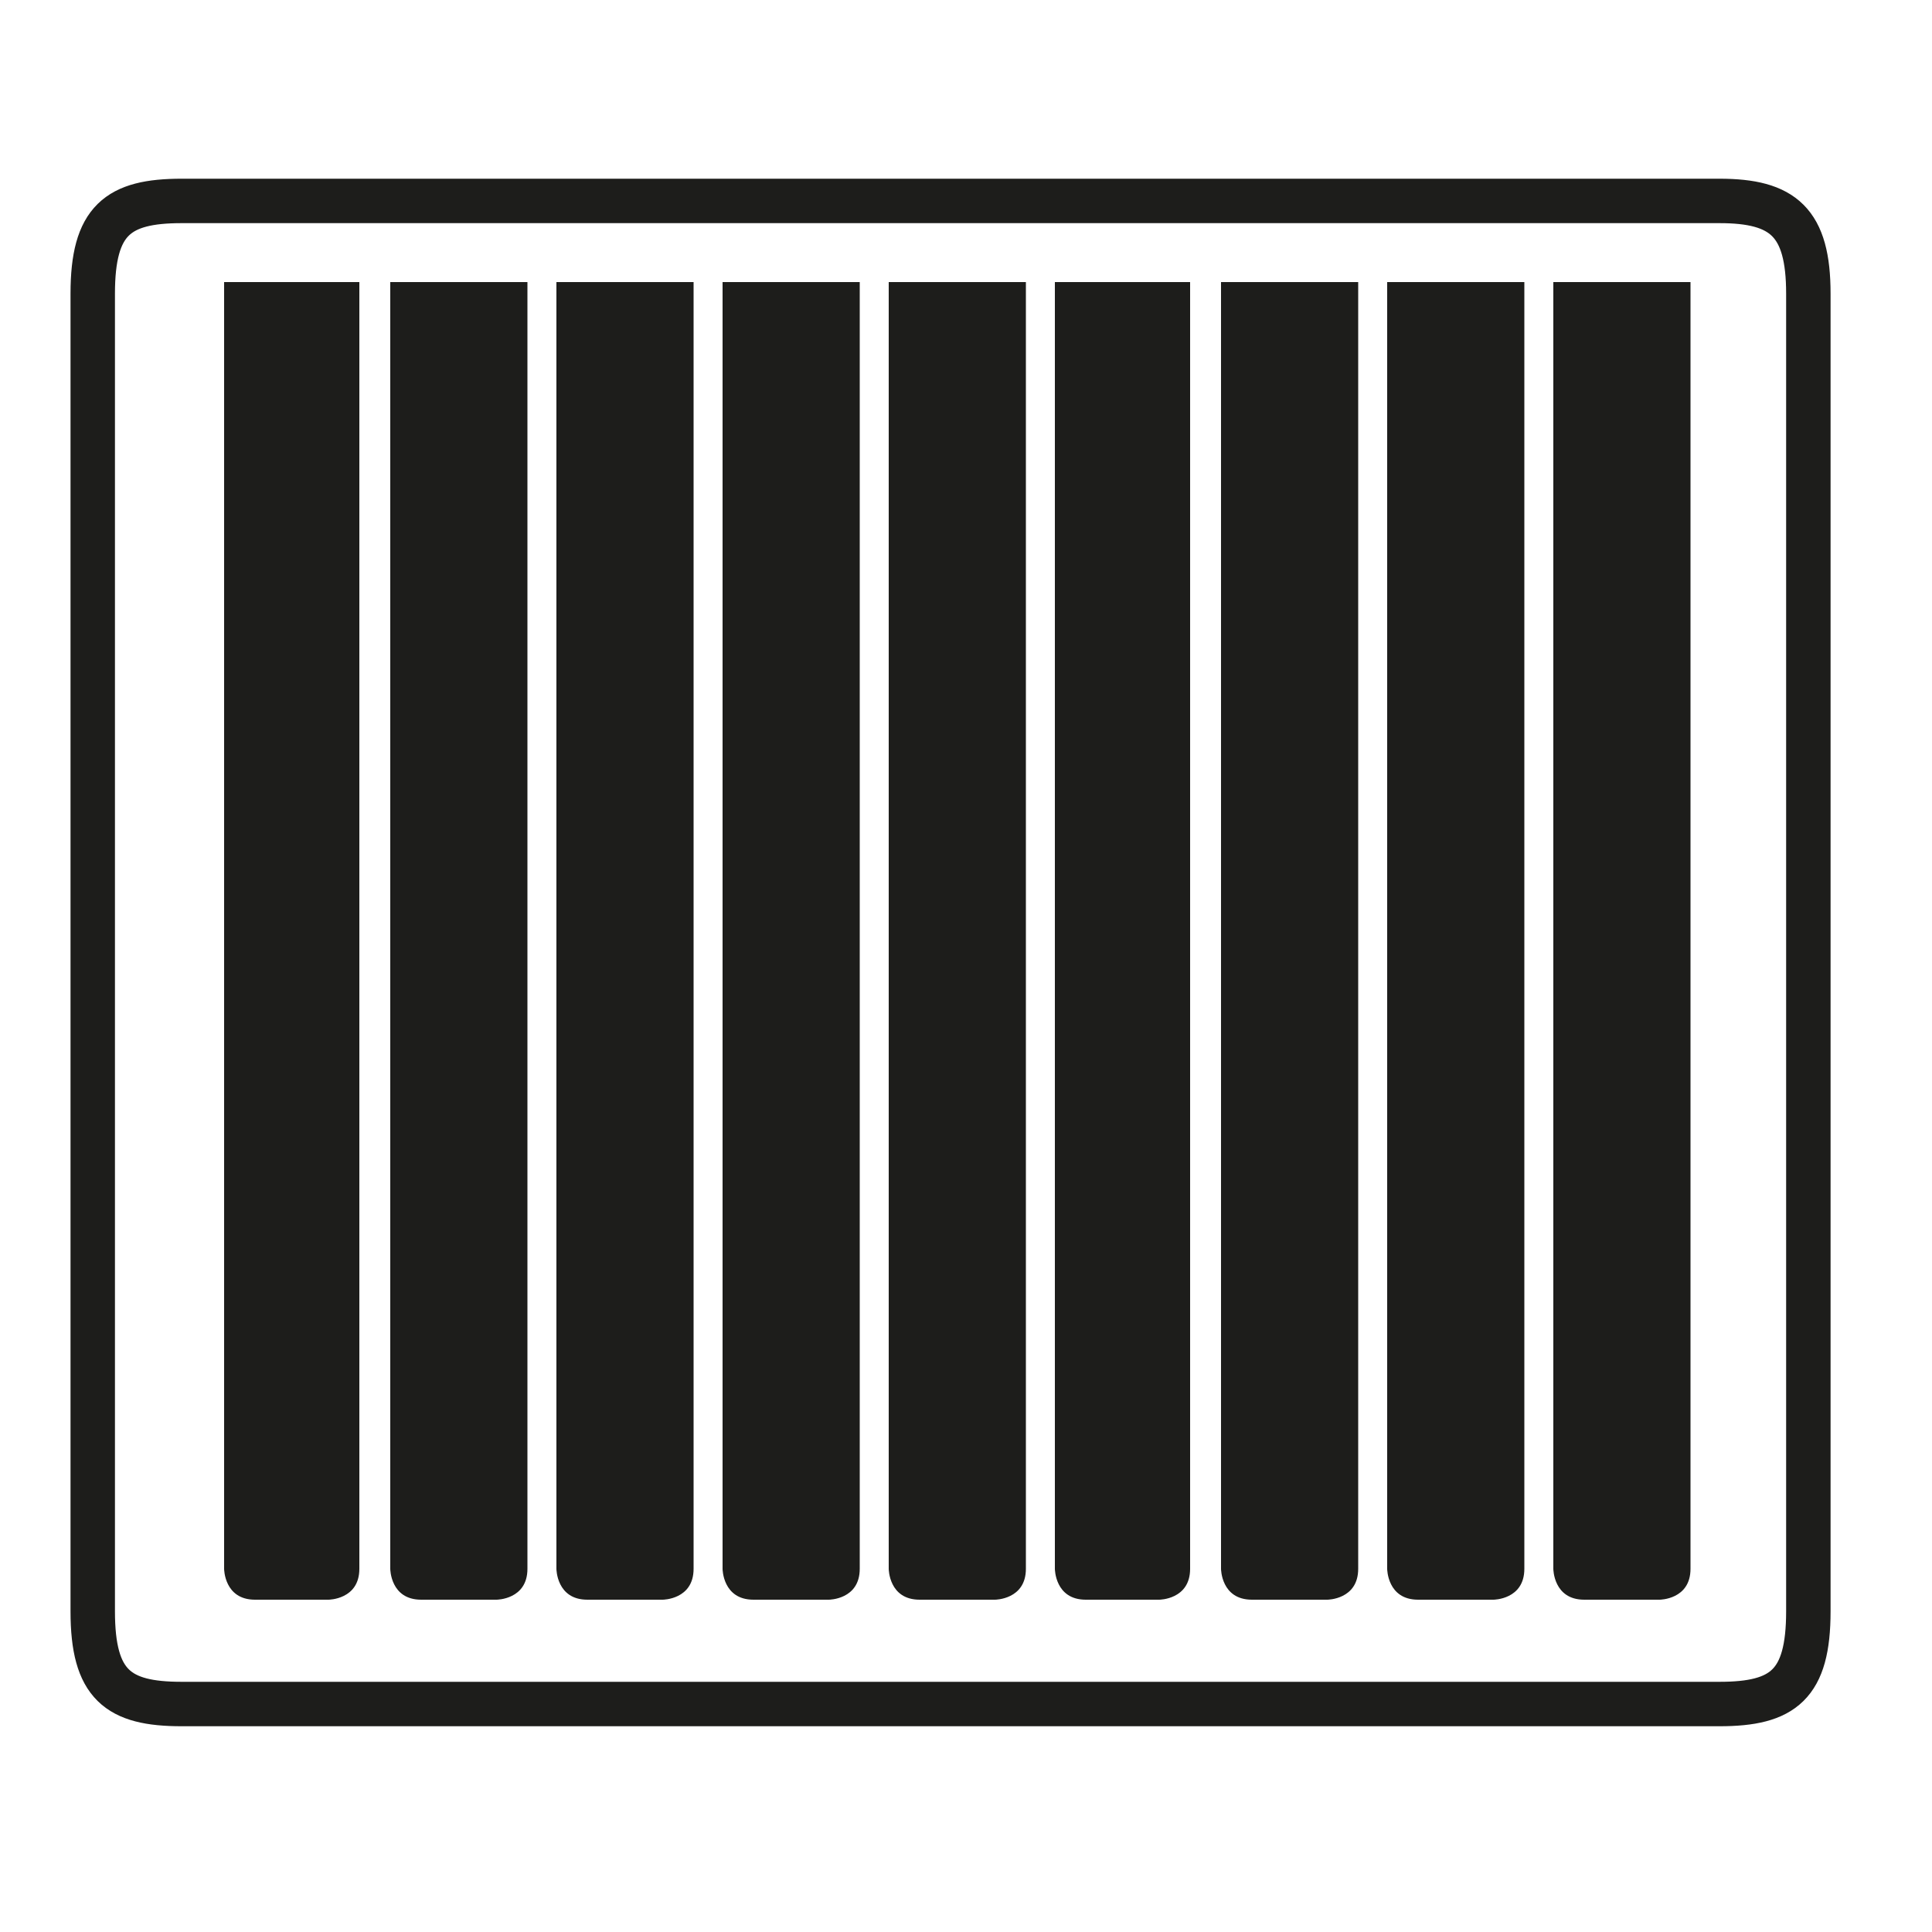 <?xml version="1.0" encoding="utf-8"?>
<!-- Generator: Adobe Illustrator 23.0.3, SVG Export Plug-In . SVG Version: 6.00 Build 0)  -->
<svg version="1.1" id="Layer_1" xmlns="http://www.w3.org/2000/svg" xmlns:xlink="http://www.w3.org/1999/xlink" x="0px" y="0px"
	 viewBox="0 0 100 100" enable-background="new 0 0 100 100" xml:space="preserve">
<g>
	<defs>
		<rect id="SVGID_1_" x="3" y="8.6" width="92.3" height="81.4"/>
	</defs>
	<clipPath id="SVGID_2_">
		<use xlink:href="#SVGID_1_"  overflow="visible"/>
	</clipPath>
	
		<path clip-path="url(#SVGID_2_)" fill="none" stroke="#1D1D1B" stroke-width="2.3" stroke-linecap="round" stroke-linejoin="round" stroke-miterlimit="22.926" d="
		M9.4,10.4H89c3.3,0,4.6,1.1,4.6,4.8v68.2c0,3.8-1.3,4.8-4.6,4.8H9.4c-3.3,0-4.6-1-4.6-4.8V15.2C4.8,11.4,6.1,10.4,9.4,10.4z"/>
	<path clip-path="url(#SVGID_2_)" fill="#1D1D1B" d="M11.6,14.6v66.6c0,0,0,1.6,1.6,1.6H17c0,0,1.6,0,1.6-1.6V14.6H11.6z"/>
	<path clip-path="url(#SVGID_2_)" fill="#1D1D1B" d="M46,14.6v66.6c0,0,0,1.6,1.6,1.6h3.9c0,0,1.6,0,1.6-1.6V14.6H46z"/>
	<path clip-path="url(#SVGID_2_)" fill="#1D1D1B" d="M28.8,14.6v66.6c0,0,0,1.6,1.6,1.6h3.9c0,0,1.6,0,1.6-1.6V14.6H28.8z"/>
	<path clip-path="url(#SVGID_2_)" fill="#1D1D1B" d="M63.2,14.6v66.6c0,0,0,1.6,1.6,1.6h3.9c0,0,1.6,0,1.6-1.6V14.6H63.2z"/>
	<path clip-path="url(#SVGID_2_)" fill="#1D1D1B" d="M80.4,14.6v66.6c0,0,0,1.6,1.6,1.6h3.9c0,0,1.6,0,1.6-1.6V14.6H80.4z"/>
	<path clip-path="url(#SVGID_2_)" fill="#1D1D1B" d="M20.2,14.6v66.6c0,0,0,1.6,1.6,1.6h3.9c0,0,1.6,0,1.6-1.6V14.6H20.2z"/>
	<path clip-path="url(#SVGID_2_)" fill="#1D1D1B" d="M54.6,14.6v66.6c0,0,0,1.6,1.6,1.6H60c0,0,1.6,0,1.6-1.6V14.6H54.6z"/>
	<path clip-path="url(#SVGID_2_)" fill="#1D1D1B" d="M71.8,14.6v66.6c0,0,0,1.6,1.6,1.6h3.9c0,0,1.6,0,1.6-1.6V14.6H71.8z"/>
	<path clip-path="url(#SVGID_2_)" fill="#1D1D1B" d="M37.4,14.6v66.6c0,0,0,1.6,1.6,1.6h3.9c0,0,1.6,0,1.6-1.6V14.6H37.4z"/>
</g>
</svg>
